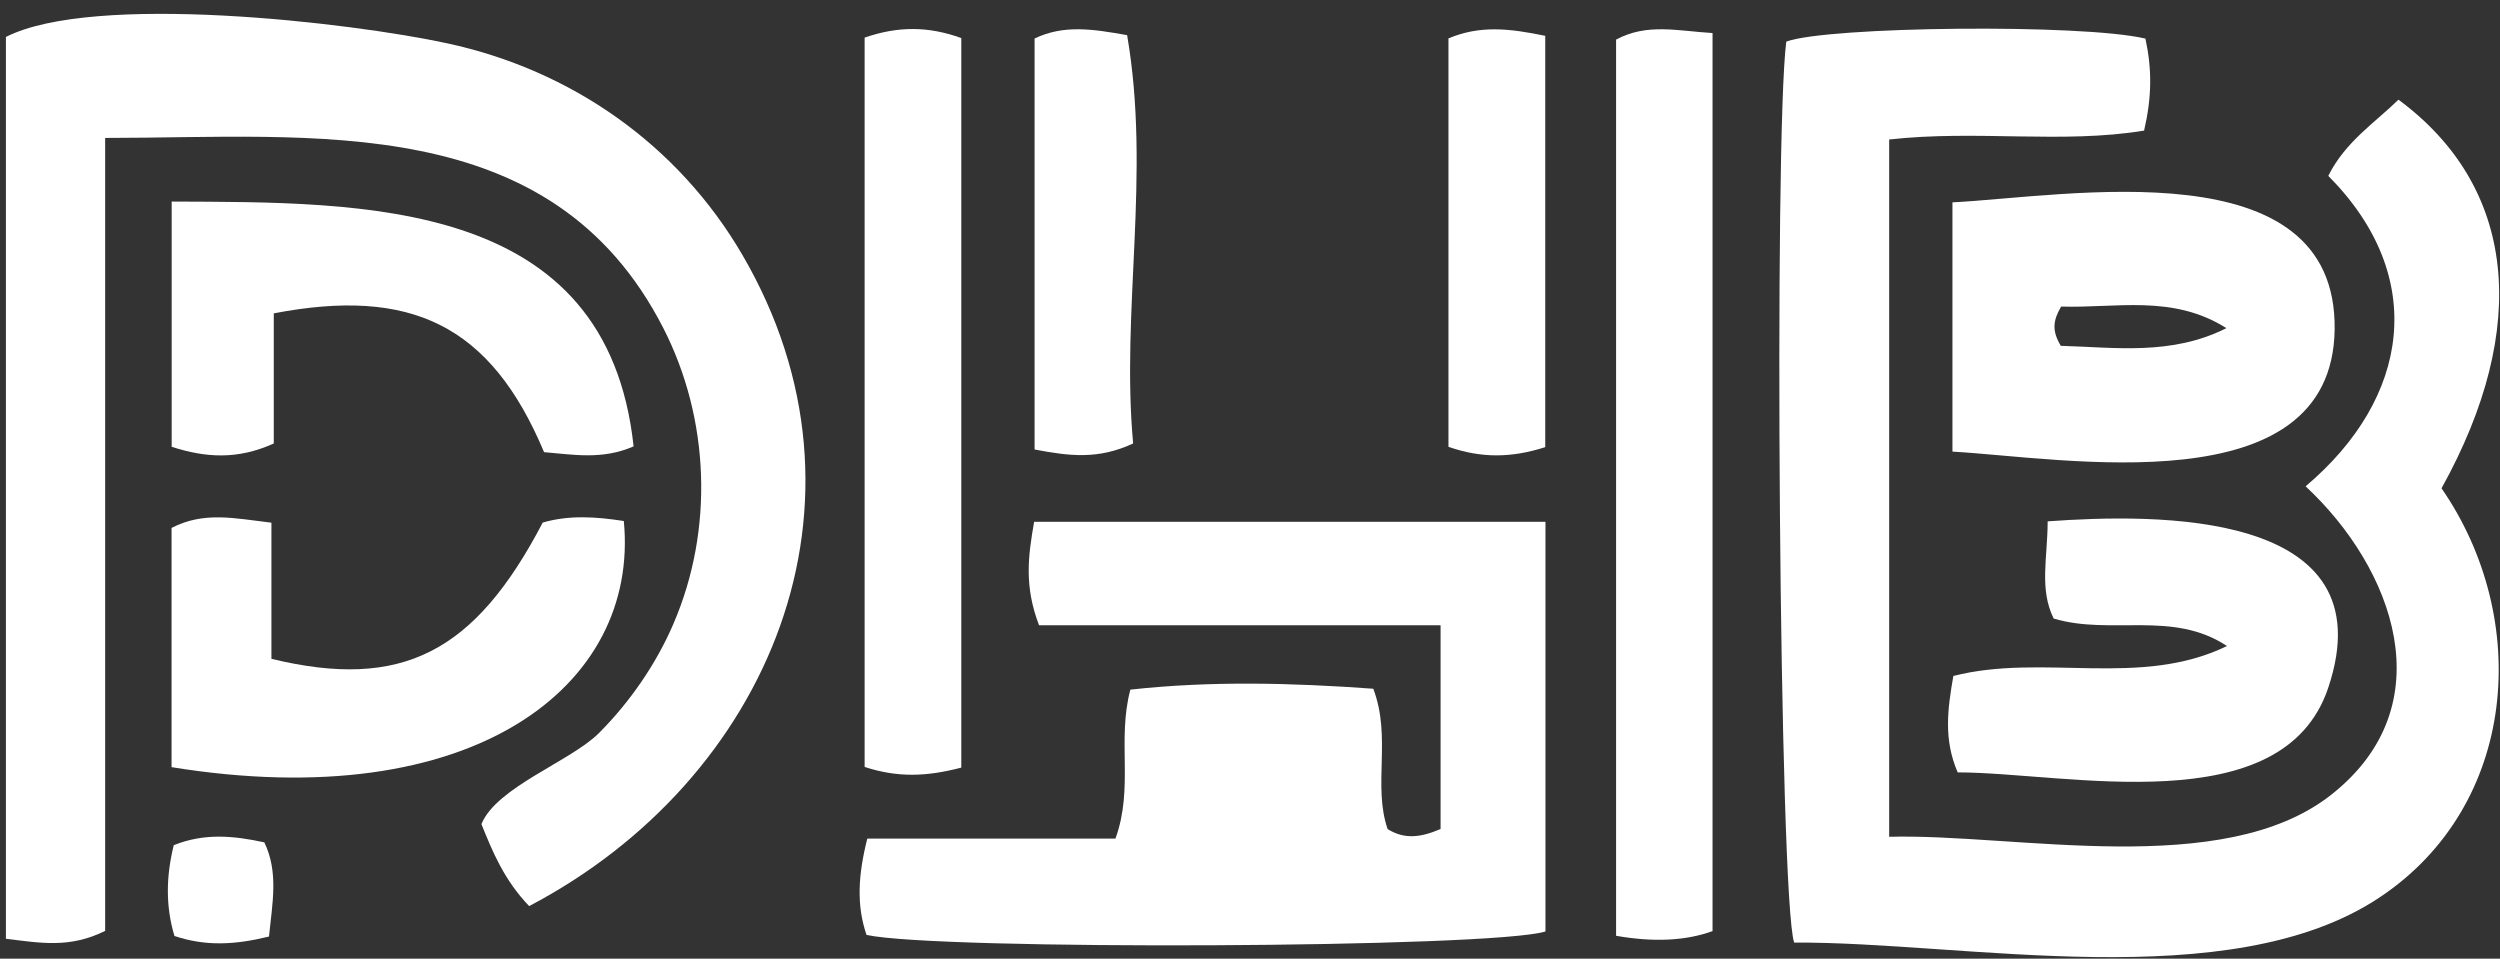 <svg width="133" height="51" viewBox="0 0 133 51" fill="none" xmlns="http://www.w3.org/2000/svg">
<rect x="0" y="0" width="133" height="51" fill="#333333" stroke="none"/>
<path d="M114.137 2.054C114.486 3.681 114.486 5.137 114.066 6.948C109.711 7.664 105.184 6.9 100.504 7.421V44.517C107.214 44.334 118.25 46.813 124.007 42.292C130.085 37.523 127.321 30.209 122.658 25.872C128.209 21.185 129.191 14.711 123.865 9.356C124.771 7.54 126.333 6.539 127.599 5.303C133.848 9.918 134.653 17.392 129.889 25.978C134.682 32.907 133.978 42.831 126.587 47.748C118.617 53.05 104.504 50.092 95.45 50.145C94.651 47.837 94.367 7.332 95.03 2.214C97.213 1.403 110.788 1.255 114.137 2.054Z" fill="white"/>
<path d="M28.151 48.204C26.82 46.819 26.198 45.298 25.612 43.843C26.411 41.872 30.37 40.499 31.867 38.996C33.512 37.346 34.915 35.316 35.832 33.174C37.98 28.179 37.761 22.297 35.293 17.463C29.34 5.812 16.677 7.338 5.594 7.338V49.523C3.7 50.464 2.156 50.163 0.315 49.944V1.965C4.99 -0.408 18.665 1.196 23.784 2.303C30.382 3.723 36.062 7.687 39.483 13.54C47.193 26.73 40.927 41.499 28.151 48.204Z" fill="white"/>
<path d="M82.219 27.753V49.553C79.432 50.441 49.827 50.565 46.099 49.737C45.566 48.18 45.643 46.583 46.14 44.612H59.342C60.324 41.914 59.419 39.393 60.135 36.689C64.413 36.215 68.745 36.328 73.059 36.641C74.041 39.239 73.023 41.784 73.822 44.109C74.71 44.654 75.544 44.571 76.639 44.103V33.263H55.277C54.478 31.174 54.697 29.582 55.016 27.759H82.219V27.753Z" fill="white"/>
<path d="M85.976 49.784V2.107C87.621 1.22 89.237 1.646 91.107 1.758V49.535C89.686 50.052 87.976 50.135 85.976 49.784Z" fill="white"/>
<path d="M103.87 24.026V10.765C109.959 10.457 124.327 7.806 124.203 17.522C124.078 26.966 109.735 24.351 103.87 24.026ZM118.445 17.457C115.581 15.646 112.557 16.404 109.652 16.309C109.214 17.061 109.155 17.593 109.634 18.398C112.492 18.475 115.51 18.936 118.445 17.457Z" fill="white"/>
<path d="M51.141 40.837C49.282 41.322 47.756 41.375 45.998 40.801V2.001C47.762 1.391 49.371 1.385 51.141 2.025V40.837Z" fill="white"/>
<path d="M9.127 40.801V28.085C10.849 27.197 12.452 27.57 14.44 27.807V35.05C21.387 36.73 25.258 34.718 28.873 27.801C30.287 27.387 31.737 27.493 33.187 27.718C34.033 36.499 25.157 43.411 9.127 40.813V40.801Z" fill="white"/>
<path d="M33.708 23.747C32.027 24.481 30.477 24.179 28.944 24.055C26.098 17.268 21.849 15.274 14.565 16.67V23.593C12.624 24.469 10.949 24.351 9.133 23.771V10.723C19.358 10.771 32.293 10.522 33.708 23.753V23.747Z" fill="white"/>
<path d="M118.475 34.369C115.581 32.452 112.32 33.819 109.255 32.907C108.48 31.327 108.93 29.706 108.936 27.736C114.587 27.327 127.061 27.061 123.859 36.6C121.433 43.813 109.894 41.091 104.149 41.091C103.385 39.322 103.616 37.712 103.918 35.961C108.711 34.742 113.847 36.618 118.475 34.369Z" fill="white"/>
<path d="M59.963 1.87C61.235 9.273 59.632 16.492 60.283 23.593C58.407 24.463 56.886 24.262 55.04 23.913V2.048C56.602 1.302 58.123 1.545 59.963 1.87Z" fill="white"/>
<path d="M82.207 1.906V23.788C80.414 24.362 78.822 24.386 77.058 23.771V2.042C78.727 1.344 80.26 1.503 82.207 1.906Z" fill="white"/>
<path d="M14.31 49.825C12.464 50.275 10.937 50.346 9.281 49.795C8.795 48.18 8.843 46.582 9.245 44.961C10.89 44.31 12.411 44.458 14.062 44.813C14.825 46.399 14.494 48.014 14.31 49.825Z" fill="white"/>
</svg>
